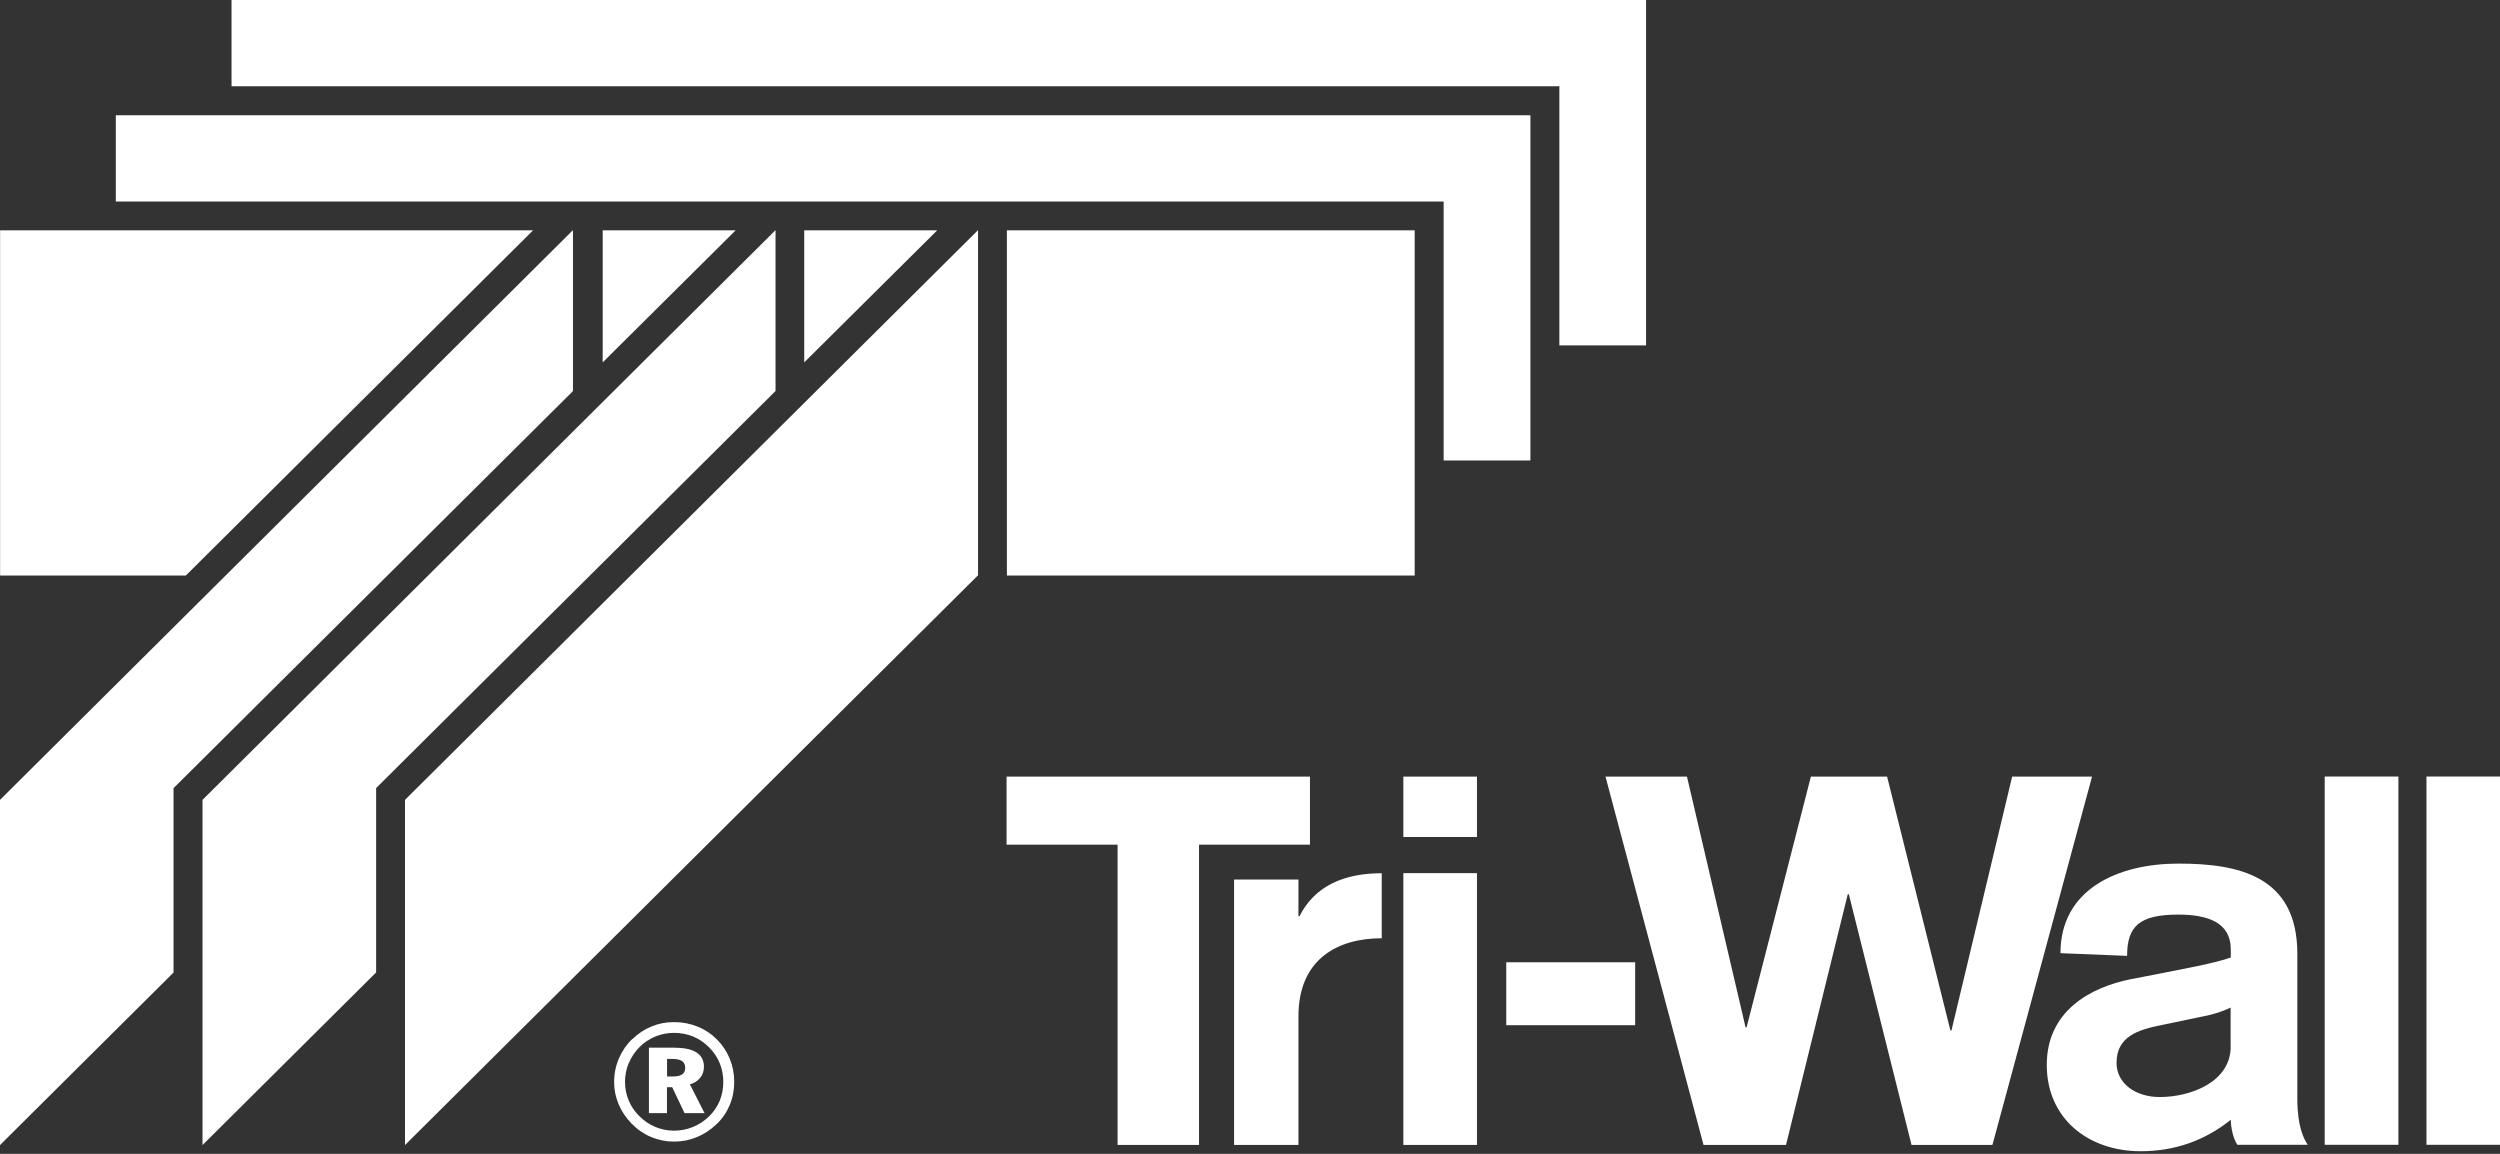 <svg width="130" height="60" viewBox="0 0 130 60" fill="none" xmlns="http://www.w3.org/2000/svg">
<rect x="0" y="0" width="130" height="60" fill="#333333" stroke="none"/>
<g clip-path="url(#clip0_8418_6316)">
<path d="M29.794 11.967L0 41.593V59.544L9.024 50.571V40.984L29.794 20.336V11.972V11.967ZM19.559 50.566V40.979L40.328 20.332V11.967L10.53 41.593V59.544L19.554 50.571L19.559 50.566ZM21.064 59.539L50.858 29.914V11.967L21.06 41.593V59.544L21.064 59.539ZM34.964 55.066C35.199 55.066 35.367 55.102 35.471 55.179C35.58 55.255 35.63 55.373 35.63 55.535C35.63 55.679 35.576 55.792 35.476 55.864C35.376 55.936 35.222 55.977 35.018 55.977H34.687V55.066H34.964ZM35.118 54.48H33.744V57.884H34.682V56.536H34.955L35.598 57.884H36.637L35.875 56.387C36.102 56.32 36.279 56.207 36.41 56.045C36.542 55.882 36.605 55.693 36.605 55.468C36.605 55.143 36.478 54.899 36.224 54.733C35.97 54.566 35.603 54.484 35.118 54.484M32.705 55.269C32.837 54.953 33.027 54.674 33.277 54.426C33.517 54.191 33.789 54.016 34.088 53.894C34.392 53.772 34.714 53.709 35.059 53.709C35.403 53.709 35.739 53.776 36.052 53.903C36.365 54.033 36.641 54.227 36.891 54.48C37.122 54.714 37.303 54.985 37.426 55.287C37.548 55.589 37.612 55.914 37.612 56.261C37.612 56.608 37.548 56.942 37.421 57.249C37.29 57.56 37.104 57.83 36.859 58.065C36.614 58.299 36.338 58.48 36.025 58.606C35.712 58.732 35.39 58.795 35.05 58.795C34.71 58.795 34.379 58.728 34.066 58.597C33.753 58.466 33.476 58.272 33.231 58.024C32.991 57.785 32.809 57.515 32.687 57.212C32.565 56.915 32.501 56.595 32.501 56.261C32.501 55.927 32.565 55.585 32.696 55.269M32.887 54.02C32.578 54.318 32.342 54.665 32.179 55.048C32.016 55.431 31.934 55.837 31.934 56.257C31.934 56.676 32.011 57.041 32.166 57.415C32.32 57.785 32.547 58.123 32.837 58.421C33.136 58.728 33.472 58.962 33.852 59.124C34.233 59.282 34.628 59.363 35.05 59.363C35.471 59.363 35.848 59.287 36.229 59.133C36.605 58.98 36.95 58.755 37.254 58.462C37.557 58.178 37.784 57.844 37.943 57.469C38.102 57.091 38.179 56.689 38.179 56.261C38.179 55.833 38.102 55.445 37.956 55.075C37.807 54.705 37.594 54.372 37.313 54.083C37.013 53.776 36.673 53.547 36.288 53.389C35.902 53.231 35.494 53.15 35.059 53.15C34.623 53.15 34.252 53.222 33.884 53.375C33.517 53.524 33.186 53.74 32.891 54.029M41.82 11.976V18.844L48.736 11.976H41.82ZM31.34 11.976V18.844L38.256 11.976H31.34ZM27.73 11.976H0.005V29.927H9.664L27.73 11.967V11.976ZM79.582 5.993H6.022V10.479H75.07V23.944H79.582V5.984V5.993ZM73.564 11.976H52.359V29.927H73.564V11.967V11.976ZM81.083 17.96H85.595V0H12.04V4.487H81.087V17.947L81.083 17.96Z" fill="white"/>
<path d="M62.345 43.924H68.118V40.384H52.341V43.924H58.114V59.535H62.349V43.924H62.345ZM71.85 48.789V45.408C69.904 45.408 68.367 46.062 67.573 47.644H67.519V45.737H64.172V59.535H67.519V52.852C67.519 49.854 69.578 48.789 71.854 48.789M72.974 43.523H76.802V40.384H72.974V43.523ZM72.974 59.535H76.802V45.403H72.974V59.535ZM85.028 50.039H78.325V53.312H85.028V50.039ZM103.607 59.535L108.786 40.384H104.632L101.476 53.583H101.421L98.129 40.384H94.166L90.823 53.42H90.769L87.722 40.384H83.486L88.583 59.535H92.873L96.084 46.499H96.138L99.399 59.535H103.607ZM115.996 54.422C115.996 56.257 113.924 57.046 112.305 57.046C111.053 57.046 110.06 56.342 110.06 55.269C110.06 53.916 111.139 53.547 112.445 53.294L114.346 52.897C114.971 52.785 115.538 52.618 115.992 52.392V54.426L115.996 54.422ZM116.336 59.53H120C119.801 59.219 119.461 58.602 119.461 57.132V49.592C119.461 45.525 116.368 44.907 113.275 44.907C110.183 44.907 107.144 46.206 107.144 49.565L110.609 49.705C110.609 48.154 111.262 47.559 113.275 47.559C114.781 47.559 116.001 47.955 116.001 49.367V49.791C115.121 50.102 113.502 50.386 112.25 50.638L110.804 50.918C108.677 51.342 106.432 52.586 106.432 55.377C106.432 58.169 108.591 59.864 111.316 59.864C113.103 59.864 114.668 59.3 116.001 58.227C116.001 58.597 116.114 59.188 116.341 59.526M120.885 59.53H124.717V40.38H120.885V59.53ZM130.009 40.38H126.177V59.53H130.009V40.38Z" fill="white"/>
</g>
<defs>
<clipPath id="clip0_8418_6316">
<rect width="130" height="59.868" fill="white"/>
</clipPath>
</defs>
</svg>

